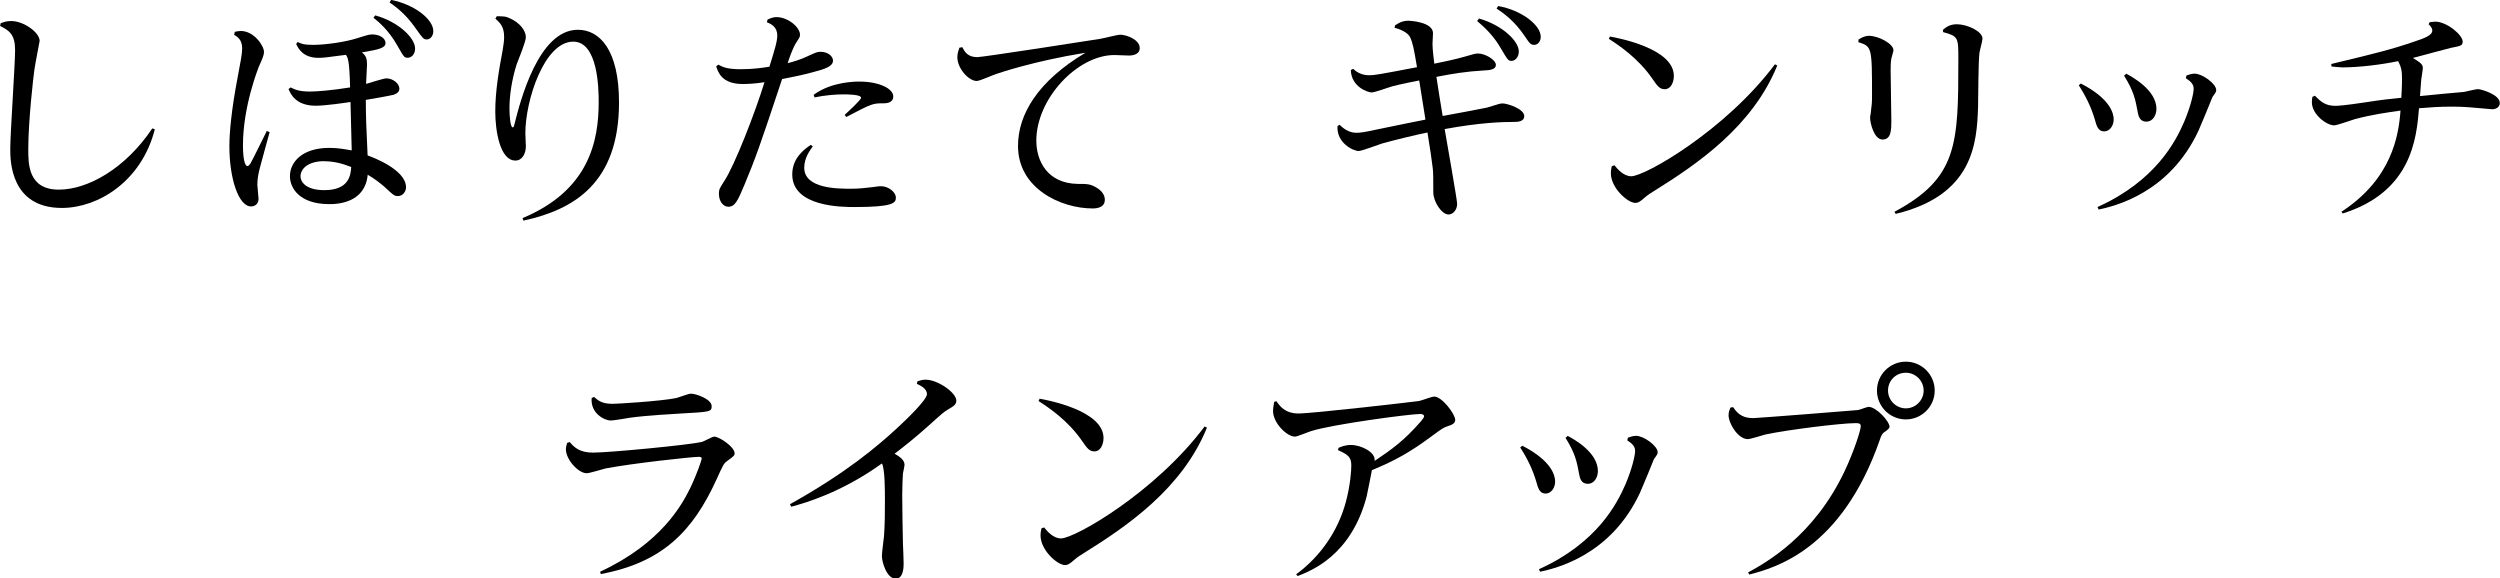 <?xml version="1.0" encoding="UTF-8"?>
<svg id="_レイヤー_2" data-name="レイヤー 2" xmlns="http://www.w3.org/2000/svg" viewBox="0 0 248.5 57.5">
  <defs>
    <style>
      .cls-1 {
        stroke-width: 0px;
      }
    </style>
  </defs>
  <g id="_デザイン" data-name="デザイン">
    <g>
      <path class="cls-1" d="m.05,2.32c.28-.12.6-.23,1.06-.23,1.24,0,2.83,1.13,2.83,1.98,0,.02-.48,2.48-.53,2.92-.07.48-.6,4.97-.6,7.86,0,1.47,0,4,3.04,4,2.87,0,6.62-2.09,9.29-6.09l.25.09c-1.33,5.22-5.68,7.82-9.24,7.82-5.13,0-5.13-4.74-5.13-5.86,0-1.56.48-8.42.48-9.82,0-1.56-.57-1.95-1.49-2.41l.05-.25Z"/>
      <path class="cls-1" d="m23.32,3.17c.21-.05.39-.09.62-.09,1.29,0,2.3,1.45,2.3,2.09,0,.32-.16.67-.53,1.5-.02.09-1.56,3.84-1.56,7.79,0,.39.02,2.05.46,2.05.09,0,.18-.12.28-.25.14-.25.28-.51,1.63-3.24l.28.12c-.14.53-.8,2.87-.92,3.36-.18.67-.3,1.22-.3,1.86,0,.23.12,1.2.12,1.4,0,.55-.41.76-.74.76-1.26,0-2.16-2.81-2.16-5.98,0-1.38.21-3.66.83-6.9.3-1.61.44-2.28.44-2.83,0-.85-.44-1.13-.8-1.36l.07-.28Zm6.28,1.01c.34.16.57.28,1.54.28,1.08,0,3.1-.25,4.39-.67.55-.18,1.15-.37,1.43-.37.83,0,1.36.41,1.36.85,0,.48-.55.64-2.35.94.37.3.51.53.51,1.22,0,.28-.09,1.61-.09,1.91.3-.07,1.7-.55,2.02-.55.64,0,1.29.51,1.29,1.03,0,.41-.44.55-.58.6-.41.11-2.16.41-2.76.51.02,1.91.02,2.18.18,5.52.39.14,3.82,1.38,3.82,3.17,0,.41-.32.87-.8.87-.37,0-.46-.09-1.4-.97-.3-.25-.92-.76-1.61-1.15-.25,2.71-2.81,2.94-3.89,2.92-2.83-.02-3.84-1.54-3.84-2.78,0-1.36,1.17-2.81,3.93-2.81.87,0,1.56.14,2.21.25-.07-2.44-.12-4.62-.12-4.81-.62.09-2.48.37-3.47.37-2,0-2.51-1.22-2.69-1.66l.21-.16c.41.21.83.41,1.91.41.71,0,2.21-.12,4-.41-.07-2.69-.21-2.92-.41-3.24-1.96.25-2.16.3-2.74.3-1.56,0-2.02-.97-2.21-1.38l.16-.21Zm2.64,11.84c-1.63,0-2.37.76-2.37,1.52,0,.44.41,1.36,2.37,1.36,2.48,0,2.62-1.52,2.67-2.3-.94-.37-1.75-.57-2.67-.57Zm5.06-14.49c2.32.64,3.96,2.25,3.96,3.29,0,.6-.39.92-.71.92-.37,0-.37-.02-1.06-1.22-.87-1.54-1.86-2.35-2.37-2.76l.18-.23Zm1.59-1.54c2.37.48,4.18,1.95,4.18,3.1,0,.51-.32.83-.64.83-.34,0-.41-.11-1.13-1.13-1.03-1.47-2-2.14-2.58-2.55l.16-.25Z"/>
      <path class="cls-1" d="m49.37,1.61c.83.02.87.02,1.24.18,1.06.44,1.66,1.26,1.66,1.91,0,.46-.78,2.32-.92,2.71-.48,1.54-.71,3.06-.71,4.39,0,.71.09,1.86.32,1.86.09,0,.12-.07.18-.32.58-2.32,2.39-9.38,6.3-9.38,2.14,0,4.09,1.95,4.09,7.22,0,8.05-4.53,10.67-9.5,11.75l-.09-.25c6.62-2.76,7.57-7.66,7.57-11.54,0-1.33-.07-6-2.53-6-2.87,0-4.76,5.82-4.76,9.11,0,.21.05,1.13.05,1.31,0,.64-.32,1.4-1.04,1.4-1.54,0-2-2.97-2-4.87,0-2.07.37-4.16.74-6.14.09-.53.14-.92.14-1.26,0-1.03-.37-1.38-.87-1.84l.14-.23Z"/>
      <path class="cls-1" d="m76.33,1.93c.23-.11.51-.23.85-.23,1.15,0,2.34,1.01,2.34,1.75,0,.23-.05.28-.39.81s-.74,1.68-.83,2.02c.6-.16,1.31-.37,1.93-.67.9-.41.99-.46,1.33-.46.76,0,1.24.46,1.24.87,0,.57-.74.83-2.05,1.17-1.06.28-1.82.44-3.01.67-2.3,6.92-2.6,7.75-3.75,10.53-.64,1.52-.92,2.16-1.59,2.16-.53,0-.94-.55-.94-1.29,0-.44.07-.55.55-1.29,1.01-1.54,3.04-6.74,3.98-9.8-.87.14-1.66.18-2.16.18-2.07,0-2.44-1.15-2.64-1.75l.21-.18c.37.21.81.46,2.21.46,1.24,0,2.21-.14,2.87-.25.53-1.72.78-2.51.78-3.1,0-.87-.62-1.15-1.04-1.33l.09-.28Zm4.46,12.62c-.21.3-.85,1.1-.85,2.12,0,2.09,3.33,2.09,4.65,2.09.78,0,1.38-.07,2.14-.16.62-.09.69-.09.85-.09.69,0,1.47.55,1.47,1.15,0,.53-.34.92-4.09.92-1.22,0-6.21,0-6.21-3.24,0-1.66,1.22-2.51,1.84-2.94l.21.16Zm.09-5.13c1.79-1.31,4.14-1.31,4.55-1.31,1.98,0,3.36.71,3.36,1.47,0,.67-.71.69-.99.69-1.03,0-1.1,0-3.68,1.36l-.16-.21c.32-.3,1.63-1.49,1.63-1.7,0-.34-1.4-.34-1.77-.34-.74,0-1.86.09-2.85.3l-.09-.25Z"/>
      <path class="cls-1" d="m95.66,4.69c.23.48.55.99,1.49.99.53,0,11.38-1.68,12.21-1.82.32-.05,1.7-.41,2-.41.6,0,1.93.48,1.93,1.33,0,.6-.62.74-1.08.74-.23,0-1.22-.05-1.43-.05-3.7,0-7.77,4.35-7.77,8.51,0,2,1.08,4.25,4.12,4.3.94,0,1.24,0,1.86.37.55.32.83.76.83,1.2,0,.74-.71.87-1.2.87-3.2,0-7.43-2-7.43-6.21,0-3.17,2-6.46,6.71-9.27-5.13.83-8.6,2.02-8.9,2.12-.3.09-1.61.69-1.91.69-.8,0-1.93-1.24-1.93-2.37,0-.39.12-.69.21-.94l.28-.05Z"/>
      <path class="cls-1" d="m133.17,12.42c.3.28.85.78,1.66.78.41,0,.94-.09,1.89-.3,2.85-.6,3.17-.64,4.97-1.01-.09-.62-.53-3.33-.62-3.89-.6.11-1.86.37-2.64.57-.34.09-1.77.62-2.09.62-.35,0-2.02-.53-2.07-2.23l.23-.12c.28.25.76.64,1.59.64.53,0,.94-.07,4.76-.8-.3-1.79-.41-2.39-.69-2.99-.25-.51-1.15-.85-1.54-.92l.05-.25c.28-.18.67-.46,1.33-.46.12,0,2.44.11,2.44,1.24,0,.16-.05.92-.05,1.08,0,.46.12,1.49.18,1.95.6-.11,2.21-.46,2.99-.69,1.01-.3,1.1-.32,1.38-.32.67,0,1.75.62,1.75,1.13s-.74.53-1.15.55c-1.86.11-3.1.32-4.76.64.16,1.08.44,2.81.62,3.89.32-.05,4.3-.8,4.39-.83.21-.07,1.03-.32,1.22-.37.12-.02.23-.05.34-.05.46,0,2.16.53,2.16,1.26,0,.55-.64.58-1.01.58-1.26,0-3.4.07-6.9.71.18,1.06,1.24,7.04,1.24,7.43,0,.6-.41,1.06-.85,1.06-.69,0-1.52-1.26-1.52-2.21,0-1.13,0-1.95-.05-2.35-.07-.64-.3-2.23-.53-3.59-1.06.21-3.33.76-4.53,1.1-.37.11-1.98.74-2.32.74-.53,0-2.21-.81-2.09-2.48l.23-.14Zm13.84-10.58c2.28.64,3.96,2.23,3.96,3.27,0,.6-.39.94-.71.94-.34,0-.37-.05-1.06-1.22-.78-1.36-1.7-2.16-2.37-2.74l.18-.25Zm1.91-1.24c2.32.41,4.23,1.89,4.23,3.06,0,.51-.34.8-.64.8-.37,0-.46-.14-.94-.85-1.01-1.52-2.12-2.3-2.81-2.76l.16-.25Z"/>
      <path class="cls-1" d="m160.03,3.63c.76.14,6.35,1.17,6.35,3.91,0,.67-.32,1.33-.9,1.33-.51,0-.74-.32-1.26-1.08-1.4-2.02-3.31-3.29-4.3-3.93l.11-.23Zm.44,12.79c.28.35.9,1.1,1.68,1.1,1.38,0,9.4-4.6,14.28-11.13l.23.12c-2.46,6.07-7.96,9.8-12.19,12.44-.37.23-.67.41-1.01.71-.44.39-.64.51-.9.51-.78,0-2.44-1.5-2.44-2.94,0-.3.05-.51.09-.71l.25-.09Z"/>
      <path class="cls-1" d="m184.73,3.93c.25-.14.58-.37,1.04-.37.97,0,2.44.8,2.44,1.43,0,.11-.18.69-.21.83-.02.11-.07.32-.07,1.2,0,.78.07,4.28.07,4.99,0,.85,0,1.86-.87,1.86s-1.24-1.7-1.24-2.14c0-.16.02-.3.05-.39.12-.99.14-1.1.14-1.82,0-4.88-.02-4.9-1.36-5.33l.02-.25Zm8.42-.99c.28-.23.67-.53,1.36-.53,1.01,0,2.55.69,2.55,1.43,0,.23-.28,1.2-.3,1.4-.12.83-.12,4.65-.14,5.4-.12,3.61-.48,8.76-8.19,10.62l-.12-.21c6.3-3.36,6.35-6.76,6.35-15.15,0-2.18,0-2.3-1.52-2.71v-.25Z"/>
      <path class="cls-1" d="m206.83,8.3c2.97,1.52,3.27,3.01,3.27,3.56,0,.69-.44,1.2-.94,1.2-.62,0-.76-.55-.94-1.2-.34-1.17-.9-2.32-1.59-3.38l.21-.18Zm10.51-.8c.21-.07.51-.18.81-.18.74,0,2.14.99,2.14,1.63,0,.16,0,.18-.37.69-.02.07-1.15,2.83-1.38,3.33-2.9,6.25-8.37,7.52-9.93,7.86l-.12-.25c5.77-2.6,7.77-6.51,8.62-8.48.64-1.52.94-2.83.94-3.27,0-.41-.21-.69-.78-1.06l.07-.28Zm-6-.18c.6.32,3.01,1.63,3.01,3.5,0,.58-.32,1.27-1.01,1.27s-.78-.62-.85-.94c-.23-1.26-.39-2.09-1.36-3.63l.21-.18Z"/>
      <path class="cls-1" d="m232.75,21.04c4.97-3.24,5.68-7.52,5.86-10.05-1.43.21-2.78.39-4.53.85-.32.09-1.77.62-2.07.62-.74,0-2.21-1.08-2.21-2.3,0-.18.02-.32.05-.53l.25-.12c.6.62,1.08,1.01,2.02,1.01.34,0,.99-.05,2.94-.34,1.95-.3,2.3-.32,3.63-.46.07-1.03.07-1.82.07-1.89,0-.71-.05-1.13-.39-1.75-1.68.35-3.89.62-5.56.62-.21,0-.8-.07-1.06-.09l-.02-.25c4.37-1.06,5.86-1.4,8.32-2.25.97-.32,1.72-.6,1.72-1.08,0-.25-.21-.48-.37-.62l.12-.21s.51-.05.53-.05c1.17,0,2.74,1.33,2.74,1.98,0,.41-.21.44-1.13.62-.6.14-3.27.87-3.82,1.01.71.44.99.62.99.99,0,.18-.14,1.01-.16,1.17-.02.28-.09,1.29-.12,1.63.32-.05,4.32-.41,4.37-.41.23-.05,1.2-.28,1.38-.28.32,0,2.18.53,2.18,1.38,0,.28-.23.62-.76.62-.23,0-1.2-.12-1.38-.12-.34-.02-1.26-.14-2.58-.14-1.38,0-2.14.07-3.31.16-.25,3.01-.74,8.32-7.59,10.46l-.14-.21Z"/>
      <path class="cls-1" d="m56.63,43.93c.48.6,1.06,1.06,2.32,1.06,1.61,0,9.54-.76,10.81-1.06.21-.05,1.04-.53,1.24-.53.48,0,2.02,1.01,2.02,1.66,0,.21-.07.28-.76.78-.32.23-.39.39-1.04,1.82-2.35,5.15-5.38,8.26-11.5,9.4l-.07-.23c6.09-2.83,8.14-6.67,8.95-8.3.69-1.43,1.15-2.83,1.15-2.94,0-.16-.14-.18-.3-.18-.69,0-6.55.64-9.24,1.15-.3.07-1.61.48-1.89.48-.85,0-2.07-1.38-2.07-2.37,0-.23.05-.39.12-.64l.25-.09Zm2.41-4.48c.46.41.85.69,1.86.69.44,0,4.67-.25,6.3-.57.23-.05,1.24-.44,1.47-.44.53,0,2.07.55,2.07,1.24,0,.57-.16.57-3.17.74-.32.02-3.31.18-4.94.41-.3.05-1.63.28-1.93.28-.58,0-2.02-.69-1.89-2.23l.23-.12Z"/>
      <path class="cls-1" d="m78.52,50.12c5.61-3.13,8.71-5.77,10.72-7.63.9-.83,2.9-2.76,2.9-3.31s-.62-.85-1.01-1.03l.07-.25c.28-.09.51-.16.8-.16,1.22,0,3.06,1.29,3.06,2.09,0,.34-.23.53-.76.83-.48.28-.62.41-1.95,1.61-1.45,1.31-2.85,2.39-3.43,2.83.8.44.99.78.99,1.13,0,.11-.14.71-.16.85-.02.32-.07,1.22-.07,2.12,0,1.13.05,3.84.07,4.78.02.32.07,1.75.07,2.05,0,.28,0,1.49-.78,1.49-.92,0-1.38-1.68-1.38-2.25,0-.32.18-1.68.21-1.98.09-1.15.09-2.51.09-3.66,0-.85,0-3.08-.3-3.56-4.09,2.94-7.68,3.93-9.01,4.3l-.12-.23Z"/>
      <path class="cls-1" d="m103.34,39.63c.76.14,6.35,1.17,6.35,3.91,0,.67-.32,1.33-.9,1.33-.51,0-.74-.32-1.26-1.08-1.4-2.02-3.31-3.29-4.3-3.93l.11-.23Zm.44,12.79c.28.35.9,1.1,1.68,1.1,1.38,0,9.4-4.6,14.28-11.13l.23.12c-2.46,6.07-7.96,9.8-12.19,12.44-.37.23-.67.41-1.01.71-.44.39-.64.51-.9.51-.78,0-2.44-1.5-2.44-2.94,0-.3.05-.51.09-.71l.25-.09Z"/>
      <path class="cls-1" d="m128.83,57.09c2.42-1.77,4.16-4.3,4.94-7.17.46-1.7.55-3.17.55-3.66,0-.83-.34-1.08-1.33-1.52l.07-.23c.23-.09.62-.28,1.22-.28,1.06,0,2.51.76,2.35,1.59,1.68-1.13,2.9-1.98,4.6-3.93.23-.28.32-.41.32-.51,0-.18-.21-.23-.37-.23-1.08,0-8.81,1.04-10.85,1.7-.25.07-1.38.55-1.61.55-.81,0-2.18-1.36-2.18-2.55,0-.18.02-.34.11-.9l.23-.07c.3.44.83,1.22,2.18,1.22,1.43,0,11.52-1.17,12-1.24.25-.05,1.26-.44,1.5-.44.78,0,2.09,1.75,2.09,2.32,0,.37-.39.51-.74.62-.46.16-.55.23-1.52.94-2.14,1.59-3.61,2.44-6.02,3.43-.09.44-.44,2.28-.53,2.64-1.54,5.84-5.5,7.36-6.85,7.89l-.16-.18Z"/>
      <path class="cls-1" d="m151.31,44.3c2.97,1.52,3.27,3.01,3.27,3.56,0,.69-.44,1.2-.94,1.2-.62,0-.76-.55-.94-1.2-.34-1.17-.9-2.32-1.59-3.38l.21-.18Zm10.51-.8c.21-.07.51-.18.81-.18.74,0,2.14.99,2.14,1.63,0,.16,0,.18-.37.69-.02.07-1.15,2.83-1.38,3.33-2.9,6.25-8.37,7.52-9.93,7.86l-.12-.25c5.77-2.6,7.77-6.51,8.62-8.48.64-1.52.94-2.83.94-3.27,0-.41-.21-.69-.78-1.06l.07-.28Zm-6-.18c.6.32,3.01,1.63,3.01,3.5,0,.58-.32,1.27-1.01,1.27s-.78-.62-.85-.94c-.23-1.26-.39-2.09-1.36-3.63l.21-.18Z"/>
      <path class="cls-1" d="m172.28,40.48c.51.78,1.08,1.08,2,1.08.39,0,10.28-.78,10.39-.8.18-.02.92-.32,1.06-.32.78,0,2.09,1.45,2.09,1.98,0,.16-.21.32-.51.53-.25.16-.35.44-.46.78-3.82,10.95-10.46,12.72-12.97,13.38l-.12-.21c1.77-.97,6.55-3.61,9.61-10.1.94-2,1.59-4.05,1.59-4.44,0-.3-.25-.3-.53-.3-1.38,0-6.65.64-8.95,1.13-.28.07-1.49.46-1.75.46-.97,0-1.91-1.56-1.91-2.37,0-.3.07-.48.18-.76l.25-.05Zm20.03-1.66c0,1.59-1.29,2.87-2.87,2.87s-2.87-1.29-2.87-2.87,1.29-2.87,2.87-2.87,2.87,1.29,2.87,2.87Zm-4.64,0c0,.97.8,1.77,1.77,1.77s1.77-.8,1.77-1.77-.8-1.77-1.77-1.77-1.77.76-1.77,1.77Z"/>
    </g>
  </g>
</svg>